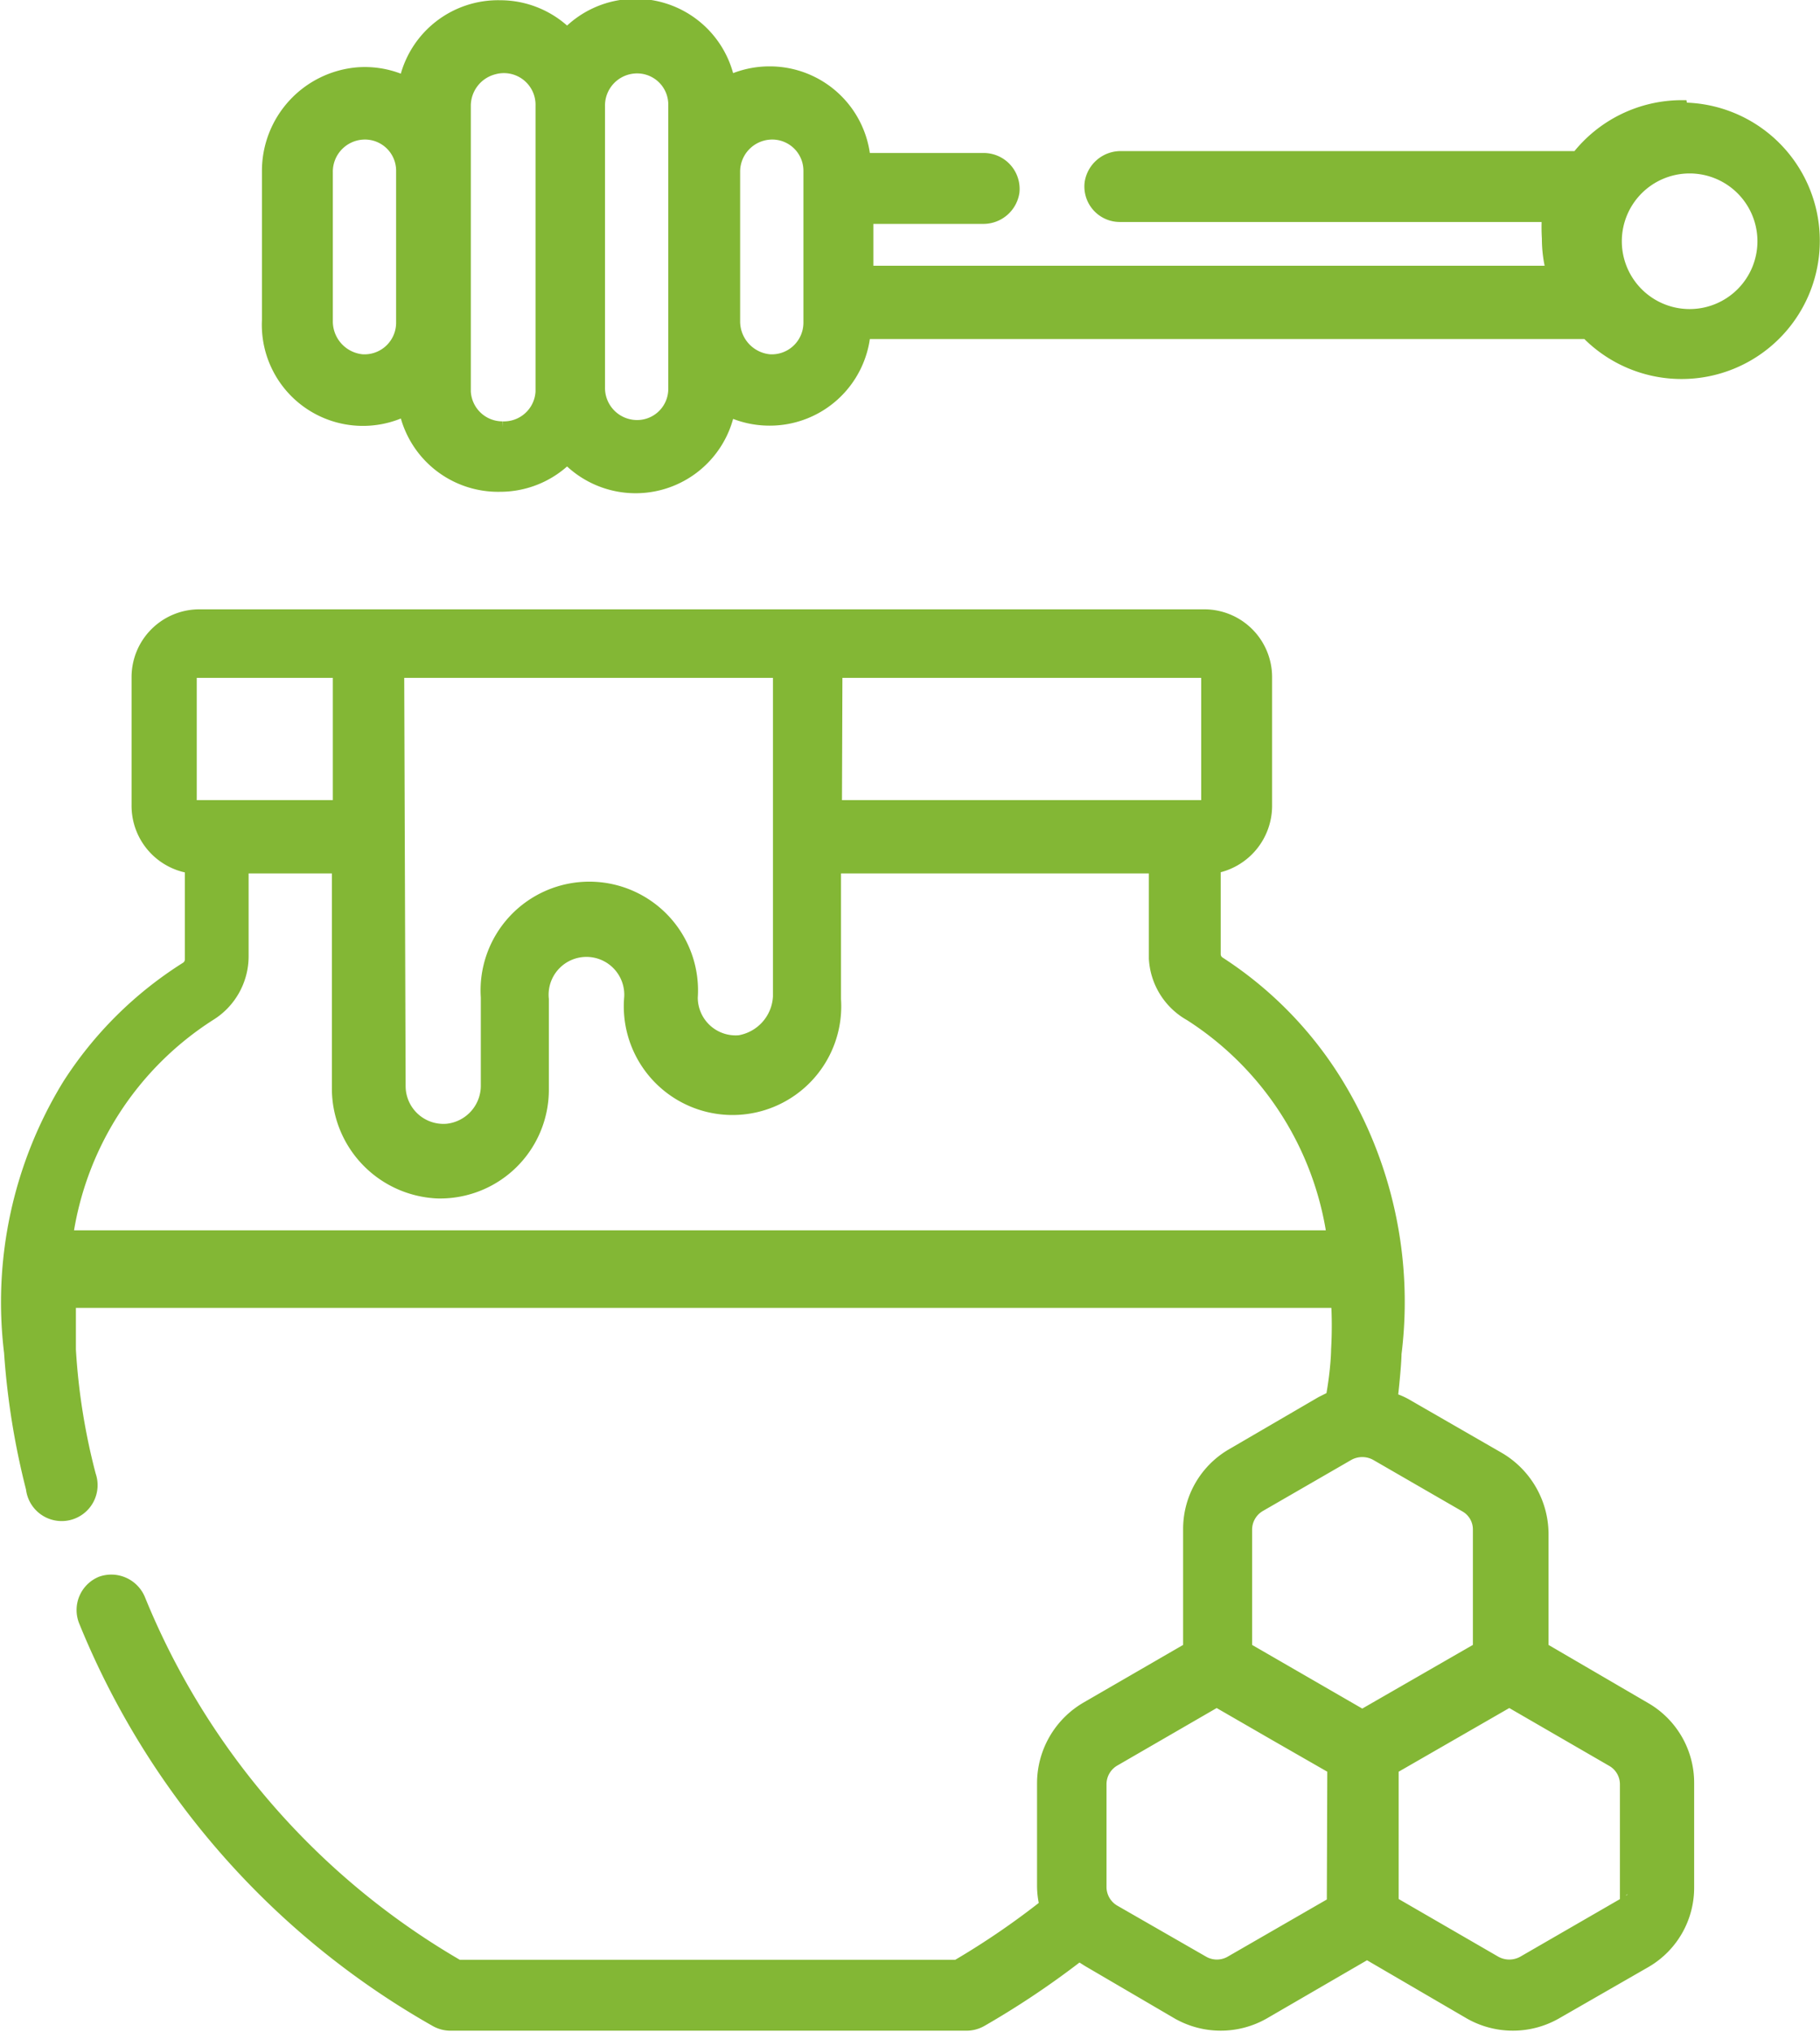 <?xml version="1.0" encoding="UTF-8"?> <svg xmlns="http://www.w3.org/2000/svg" id="Calque_1" data-name="Calque 1" viewBox="0 0 38.25 42.7"><defs><style>.cls-1{fill:#83b735;stroke:#83b735;stroke-miterlimit:10;stroke-width:0.25px;}</style></defs><path class="cls-1" d="M37.33,2a2.79,2.79,0,0,0-2.19,1.07H25.55a.64.64,0,0,0-.64.54.62.62,0,0,0,.61.7h9a3.73,3.73,0,0,0,0,.47,2.74,2.74,0,0,0,.09.7H20.22V4.35h2.43a.64.64,0,0,0,.64-.54.63.63,0,0,0-.62-.7H20.16a2,2,0,0,0-2-1.82,2,2,0,0,0-.85.19,2,2,0,0,0-3.4-1,2,2,0,0,0-1.41-.58,2,2,0,0,0-2,1.59,2,2,0,0,0-1-.18A2.06,2.06,0,0,0,7.62,3.37V6.5A2,2,0,0,0,10.5,8.39a2,2,0,0,0,2,1.59,2,2,0,0,0,1.41-.58,2,2,0,0,0,3.4-1,2,2,0,0,0,.85.19,2,2,0,0,0,2-1.82H35.34a2.78,2.78,0,1,0,2-4.72ZM10.44,6.55a.79.79,0,0,1-.84.79.82.82,0,0,1-.74-.82V3.39a.8.8,0,0,1,.74-.81.78.78,0,0,1,.84.78Zm2.11,2.2h0A.79.79,0,0,1,11.76,8v-6a.81.81,0,0,1,.61-.79.79.79,0,0,1,1,.78V8A.79.79,0,0,1,12.55,8.75Zm3.61-.81a.78.78,0,0,1-.84.78.8.8,0,0,1-.74-.81V2a.8.8,0,0,1,.74-.81.78.78,0,0,1,.84.78ZM19,6.55a.79.79,0,0,1-.84.79.82.82,0,0,1-.74-.82V3.39a.8.8,0,0,1,.74-.81.78.78,0,0,1,.84.78ZM37.5,6.39a1.55,1.55,0,1,1,1.55-1.55A1.55,1.55,0,0,1,37.5,6.39Z" transform="translate(-1.99 0.23)"></path><path class="cls-1" d="M36.57,35.67l-2.16-1.26V32a1.86,1.86,0,0,0-.92-1.59l-1.91-1.1a1.47,1.47,0,0,0-.34-.15c.06-.52.08-.85.08-.94a8.8,8.8,0,0,0-1.23-5.69A8,8,0,0,0,27.62,20a.21.21,0,0,1-.1-.18V18a1.32,1.32,0,0,0,1.08-1.28V14a1.3,1.3,0,0,0-1.3-1.3H6.18A1.3,1.3,0,0,0,4.88,14v2.69A1.31,1.31,0,0,0,6,18v1.94a.21.21,0,0,1-.1.17,8,8,0,0,0-2.47,2.45,8.74,8.74,0,0,0-1.23,5.63,15.91,15.91,0,0,0,.46,2.86.63.63,0,1,0,1.22-.28,13.5,13.5,0,0,1-.42-2.64v0c0-.35,0-.69,0-1H30.09a8.87,8.87,0,0,1,0,1v0s0,.39-.11,1l-.22.11-1.87,1.09a1.81,1.81,0,0,0-.91,1.57v2.51l-2.16,1.25a1.84,1.84,0,0,0-.91,1.58v2.17a1.75,1.75,0,0,0,.05.4,16.45,16.45,0,0,1-1.86,1.27H11.62a15.77,15.77,0,0,1-6.7-7.7.64.64,0,0,0-.8-.36.63.63,0,0,0-.35.82,17,17,0,0,0,7.38,8.4.64.64,0,0,0,.3.08H22.31a.64.64,0,0,0,.3-.08,18,18,0,0,0,2.06-1.38l.19.12,1.88,1.1a1.83,1.83,0,0,0,1.81,0l2.17-1.26,2.16,1.26a1.83,1.83,0,0,0,1.81,0L36.57,41a1.8,1.8,0,0,0,.9-1.57V37.24a1.81,1.81,0,0,0-.9-1.57Zm-17-21.78H27.3a.06.06,0,0,1,.06.06v2.7a.06.06,0,0,1-.06.06H19.56Zm-9.21,0h8v6.82a1,1,0,0,1-.83.94.92.92,0,0,1-1-.92v0a2.16,2.16,0,1,0-4.31,0v1.84a.93.93,0,0,1-.83.94.92.92,0,0,1-1-.91Zm-4.25,0h3v2.82h-3A.06.06,0,0,1,6,16.65V14A.06.06,0,0,1,6.1,13.89ZM3.4,25.75a6.65,6.65,0,0,1,3-4.65,1.45,1.45,0,0,0,.69-1.23V18h2v4.63a2.19,2.19,0,0,0,2.09,2.2,2.16,2.16,0,0,0,2.22-2.16V20.77a.92.92,0,1,1,1.83,0v0a2.16,2.16,0,1,0,4.31,0V18h6.72v1.91A1.45,1.45,0,0,0,27,21.1a6.65,6.65,0,0,1,3,4.65ZM30,39.76,27.85,41a.58.58,0,0,1-.57,0L25.4,39.92a.58.58,0,0,1-.28-.49V37.26a.58.58,0,0,1,.28-.49l2.16-1.25,1.23.71,1.22.7Zm-1.82-5.35V31.92a.58.58,0,0,1,.28-.5l1.87-1.08a.6.6,0,0,1,.58,0l1.87,1.08a.56.56,0,0,1,.29.49v2.5l-2.45,1.41Zm8,5a.16.16,0,0,1,.07.29L34,41a.6.6,0,0,1-.58,0l-2.16-1.25V36.93l2.45-1.41,2.16,1.25a.57.57,0,0,1,.29.5v2.16Z" transform="translate(-1.99 0.23)"></path></svg> 